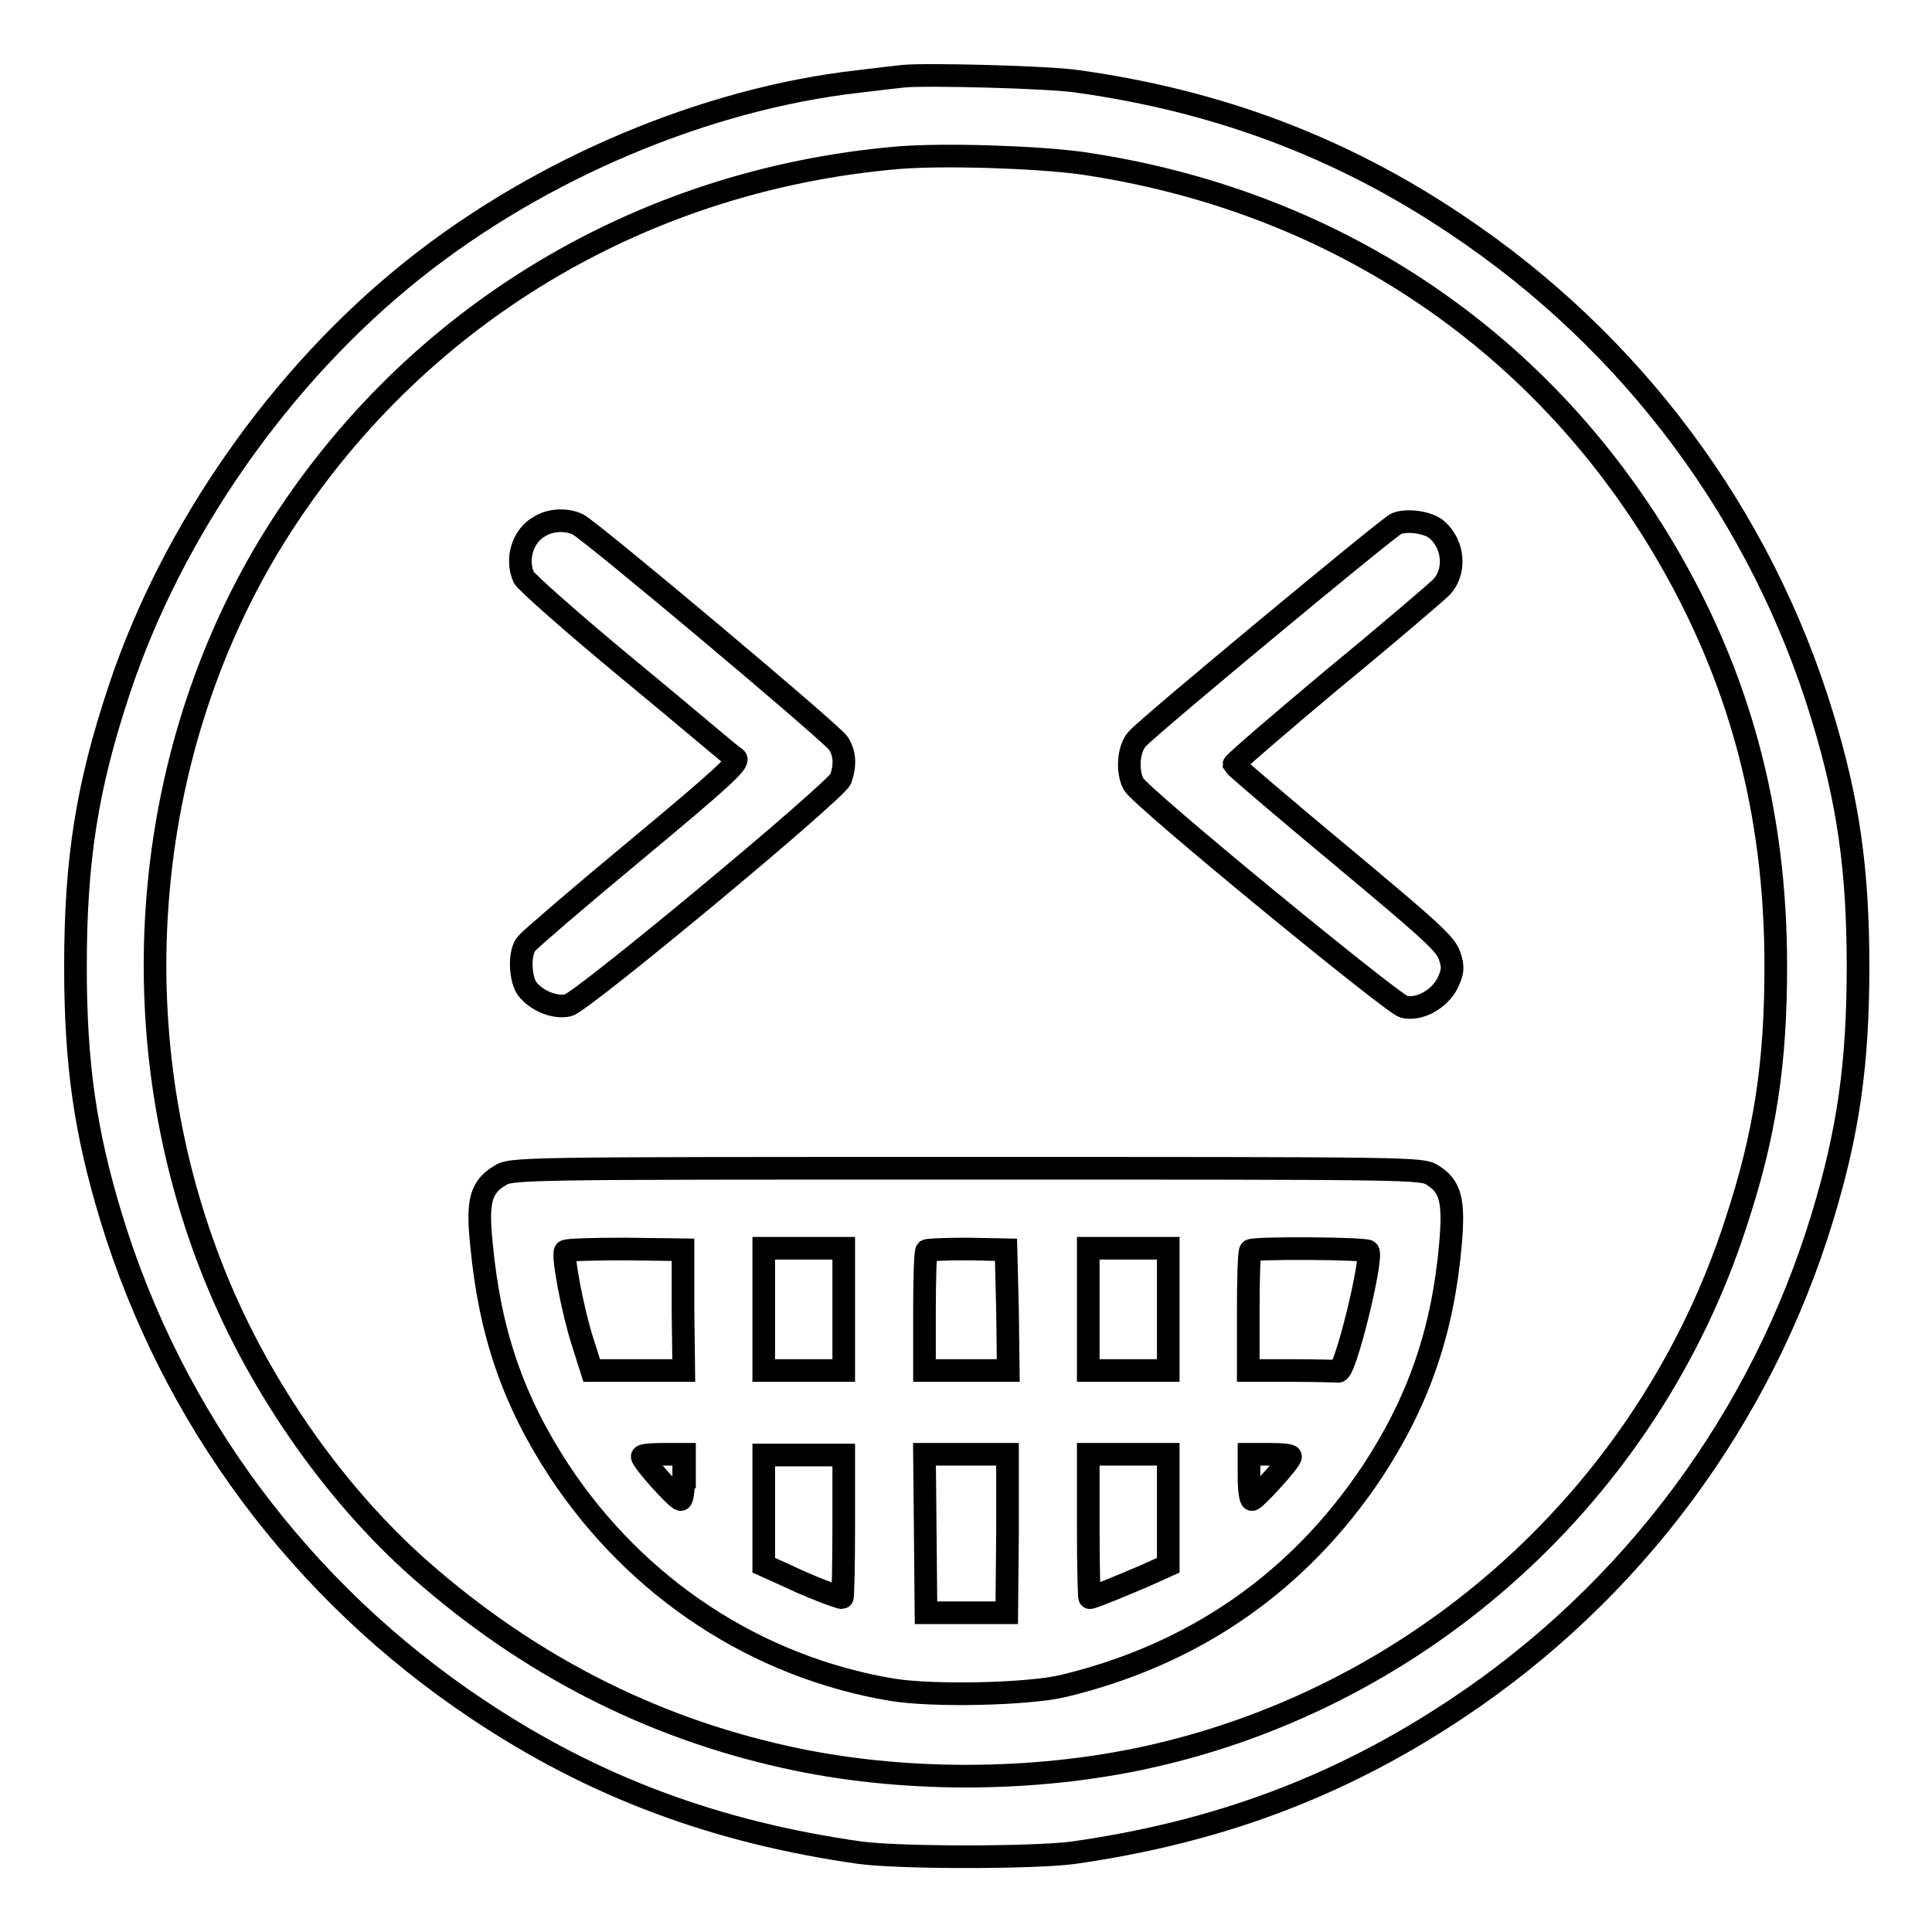 <?xml version="1.0" encoding="utf-8"?>
<!-- Svg Vector Icons : http://www.onlinewebfonts.com/icon -->
<!DOCTYPE svg PUBLIC "-//W3C//DTD SVG 1.1//EN" "http://www.w3.org/Graphics/SVG/1.1/DTD/svg11.dtd">
<svg version="1.1" xmlns="http://www.w3.org/2000/svg" xmlns:xlink="http://www.w3.org/1999/xlink" x="0px" y="0px" viewBox="0 0 256 256" enable-background="new 0 0 256 256" xml:space="preserve">
<g><g><g><path stroke-width="3" fill-opacity="0" stroke="#000000"  d="M119.7,10.1c-0.9,0.1-3.6,0.4-6,0.7c-20.2,2.3-42.1,11.5-58.9,24.9c-17.6,14-32,34.6-39,55.7c-4.3,12.9-5.8,22.6-5.8,36.7c0,12.9,1.3,21.9,4.7,33.1c8.1,26.7,25.2,49.7,48.6,65.3c15.4,10.3,31.6,16.3,50.7,19c5.4,0.7,22.8,0.7,28.2,0c19-2.7,35.2-8.7,50.7-19c23.4-15.5,40.5-38.6,48.6-65.3c3.4-11.2,4.7-20.2,4.7-33.1c0-12.9-1.3-21.9-4.7-33.1c-8.1-26.7-25.2-49.7-48.6-65.3c-15.2-10.2-31.5-16.3-50-18.9C139.2,10.2,122.5,9.8,119.7,10.1z M143.2,21.6c33.1,4.8,60.5,23,77.2,51c10.1,17,14.9,34.9,14.9,55.4c0,12.9-1.4,22.3-5.3,34.1c-11.5,35.5-41.3,62.6-77.8,70.7c-15.3,3.4-33.1,3.4-48.2,0c-18-4-34.1-12.3-48.3-24.8c-11.8-10.4-22-25.3-27.8-40.4c-12.1-31.2-9.1-67.2,7.7-95.2C53.5,42.8,84,23.9,119,20.9C125.1,20.4,137.1,20.8,143.2,21.6z"/><path stroke-width="3" fill-opacity="0" stroke="#000000"  d="M71.6,69.7c-2.3,1.2-3.3,4.3-2.2,6.8c0.3,0.6,6.6,6.2,14,12.3c7.4,6.1,13.7,11.5,14.1,11.7c0.5,0.5-1.9,2.7-13.2,12.1c-7.6,6.3-14.1,11.9-14.5,12.4c-1.1,1.2-0.9,5,0.2,6.2c1.3,1.5,3.6,2.4,5.3,2c1.8-0.4,35.5-28.4,36.1-30c0.6-1.7,0.6-3.3-0.3-4.7c-0.7-1.2-32.5-27.9-34.5-29C75.2,68.8,73.1,68.8,71.6,69.7z"/><path stroke-width="3" fill-opacity="0" stroke="#000000"  d="M185,69.4c-1.1,0.5-32.8,26.8-34.3,28.5c-1.2,1.3-1.4,4.3-0.5,6c1,1.8,34.3,29.1,35.8,29.5c2.1,0.5,4.7-1,5.8-3.1c0.7-1.5,0.8-2.1,0.3-3.6c-0.5-1.6-2.4-3.3-14.5-13.4c-7.7-6.4-14-11.8-14.1-12c0-0.2,5.9-5.3,13.2-11.4c7.3-6,13.7-11.5,14.3-12.1c1.9-2,1.7-5.6-0.6-7.6C189.3,69.2,186.4,68.8,185,69.4z"/><path stroke-width="3" fill-opacity="0" stroke="#000000"  d="M66.2,155.8c-2.5,1.5-3,3.4-2.4,9.1c1.1,11.7,4.2,20.7,10.3,30c10.3,15.6,26.2,26,44.1,29c5.5,0.9,18.1,0.6,22.7-0.5c17.5-4.2,31.3-13.9,41-28.5c6.1-9.3,9.3-18.6,10.3-30.1c0.5-5.8,0-7.6-2.4-9.1c-1.5-0.9-2.2-0.9-61.8-0.9C68.4,154.8,67.7,154.8,66.2,155.8z M90.5,173.6l0.1,8h-6.1h-6.1l-1.2-3.8c-1.3-4-2.7-11.4-2.3-12c0.1-0.2,3.7-0.3,7.9-0.3l7.7,0.1L90.5,173.6z M111.8,173.5v8.1h-5.3h-5.3v-8.1v-8.1h5.3h5.3V173.5z M133.5,173.6l0.1,8H128h-5.5v-7.8c0-4.3,0.1-7.9,0.3-8.1c0.2-0.1,2.6-0.2,5.4-0.2l5.1,0.1L133.5,173.6z M154.8,173.5v8.1h-5.3h-5.3v-8.1v-8.1h5.3h5.3V173.5z M181.3,165.8c0.6,1.1-3.1,16.3-4,15.9c-0.2,0-2.9-0.1-6.1-0.1h-5.8v-7.8c0-4.3,0.1-7.9,0.3-8.1C166.1,165.3,181,165.4,181.3,165.8z M90.6,195.7c0,1.7-0.2,3-0.4,3c-0.5,0-5.1-5.1-5.1-5.7c0-0.2,1.2-0.3,2.8-0.3h2.8V195.7L90.6,195.7z M111.8,202.2c0,5.2-0.1,9.5-0.2,9.5c-0.5,0-4.6-1.6-7.3-2.9l-3.1-1.4v-7.3v-7.3h5.3h5.3V202.2z M133.5,203.2l-0.1,10.5H128h-5.3l-0.1-10.5l-0.1-10.5h5.5h5.5L133.5,203.2z M154.8,200.1v7.3l-3.1,1.4c-2.8,1.2-6.9,2.9-7.3,2.9c-0.1,0-0.2-4.2-0.2-9.5v-9.5h5.3h5.3L154.8,200.1L154.8,200.1z M171,193c0,0.6-4.7,5.7-5.1,5.7c-0.2,0-0.4-1.3-0.4-3v-3h2.8C169.7,192.7,171,192.8,171,193z"/></g></g></g>
</svg>